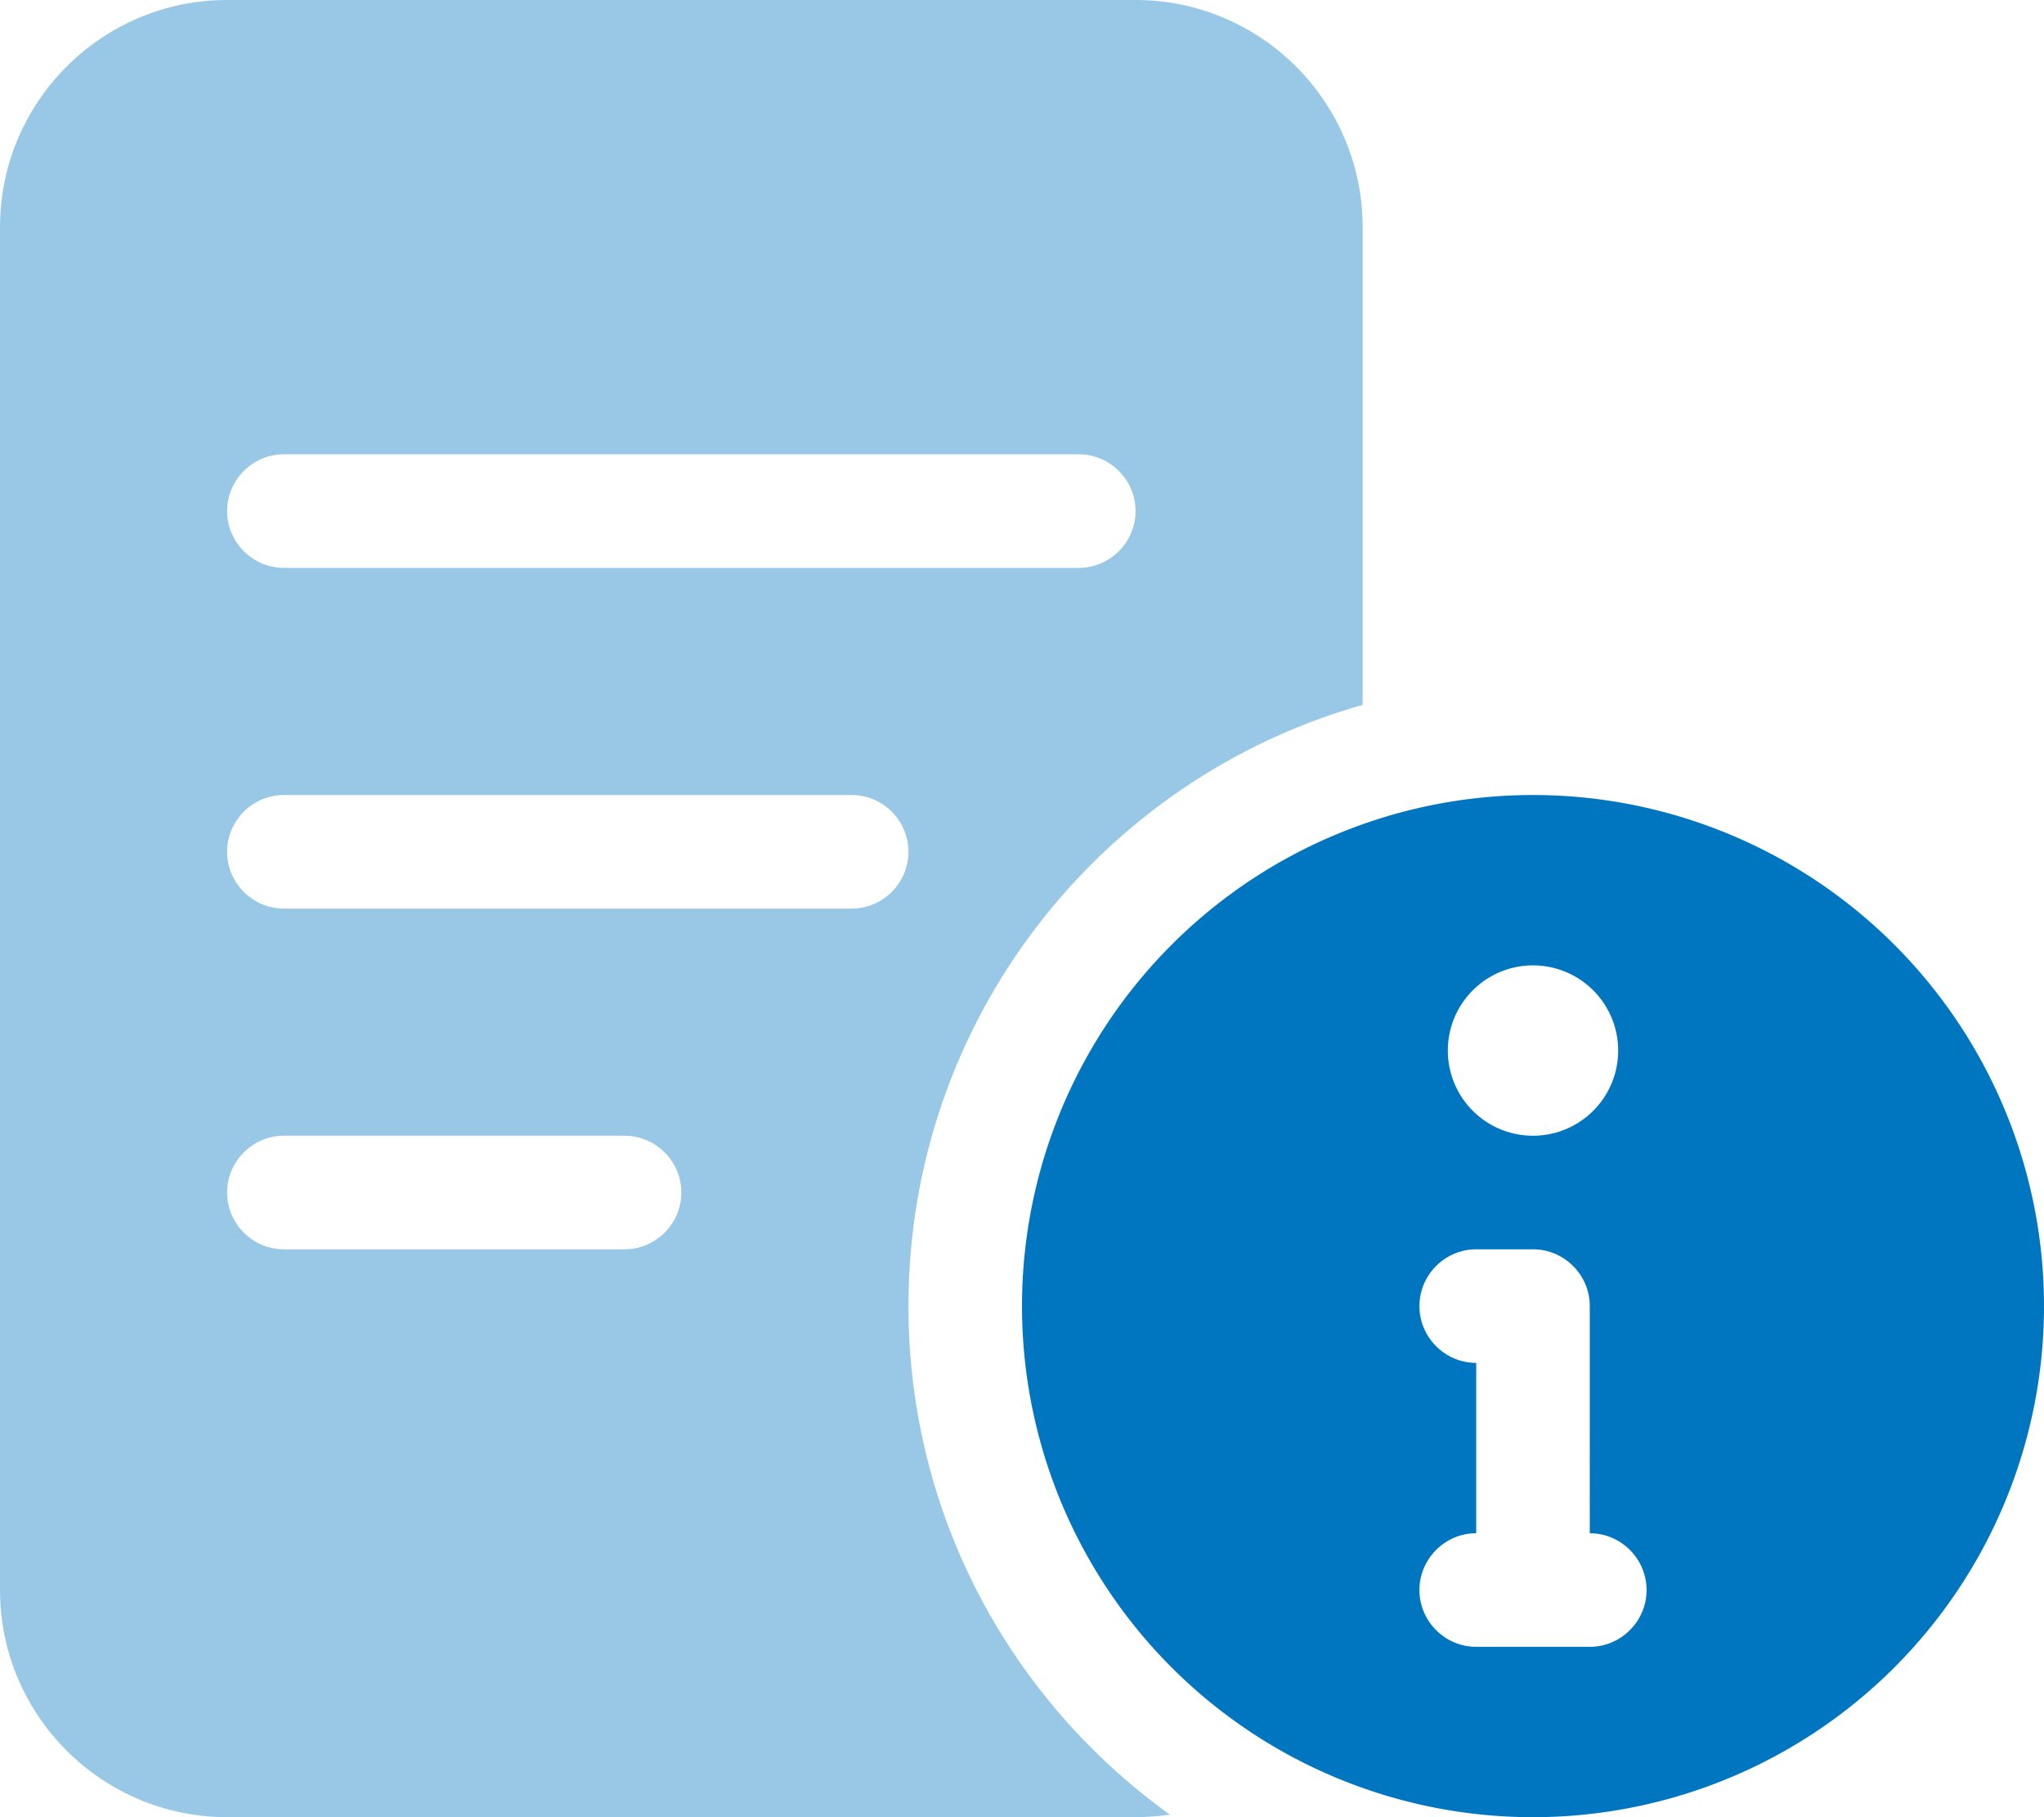 <svg xmlns="http://www.w3.org/2000/svg" height="32" width="36" viewBox="0 0 576 512"><!--!Font Awesome Pro 6.5.1 by @fontawesome - https://fontawesome.com License - https://fontawesome.com/license (Commercial License) Copyright 2024 Fonticons, Inc.--><path class="fa-secondary" opacity=".4" fill="#0076c1" d="M64 0C28.7 0 0 28.7 0 64V448c0 35.3 28.7 64 64 64H320c3.3 0 6.6-.3 9.7-.7C285.1 479.3 256 427.1 256 368c0-80.6 54.1-148.5 128-169.4V64c0-35.3-28.7-64-64-64H64zM80 128H304c8.8 0 16 7.2 16 16s-7.2 16-16 16H80c-8.8 0-16-7.2-16-16s7.2-16 16-16zM64 240c0-8.8 7.2-16 16-16H240c8.8 0 16 7.2 16 16s-7.2 16-16 16H80c-8.8 0-16-7.2-16-16zm0 96c0-8.8 7.2-16 16-16h96c8.8 0 16 7.2 16 16s-7.2 16-16 16H80c-8.8 0-16-7.2-16-16z"/><path class="fa-primary" fill="#0076c1" d="M288 368a144 144 0 1 1 288 0 144 144 0 1 1 -288 0zm168-72a24 24 0 1 0 -48 0 24 24 0 1 0 48 0zm-40 56c-8.8 0-16 7.2-16 16s7.2 16 16 16h0v48h0c-8.8 0-16 7.2-16 16s7.2 16 16 16h16 16c8.8 0 16-7.2 16-16s-7.2-16-16-16V368c0-8.8-7.2-16-16-16H416z"/></svg>